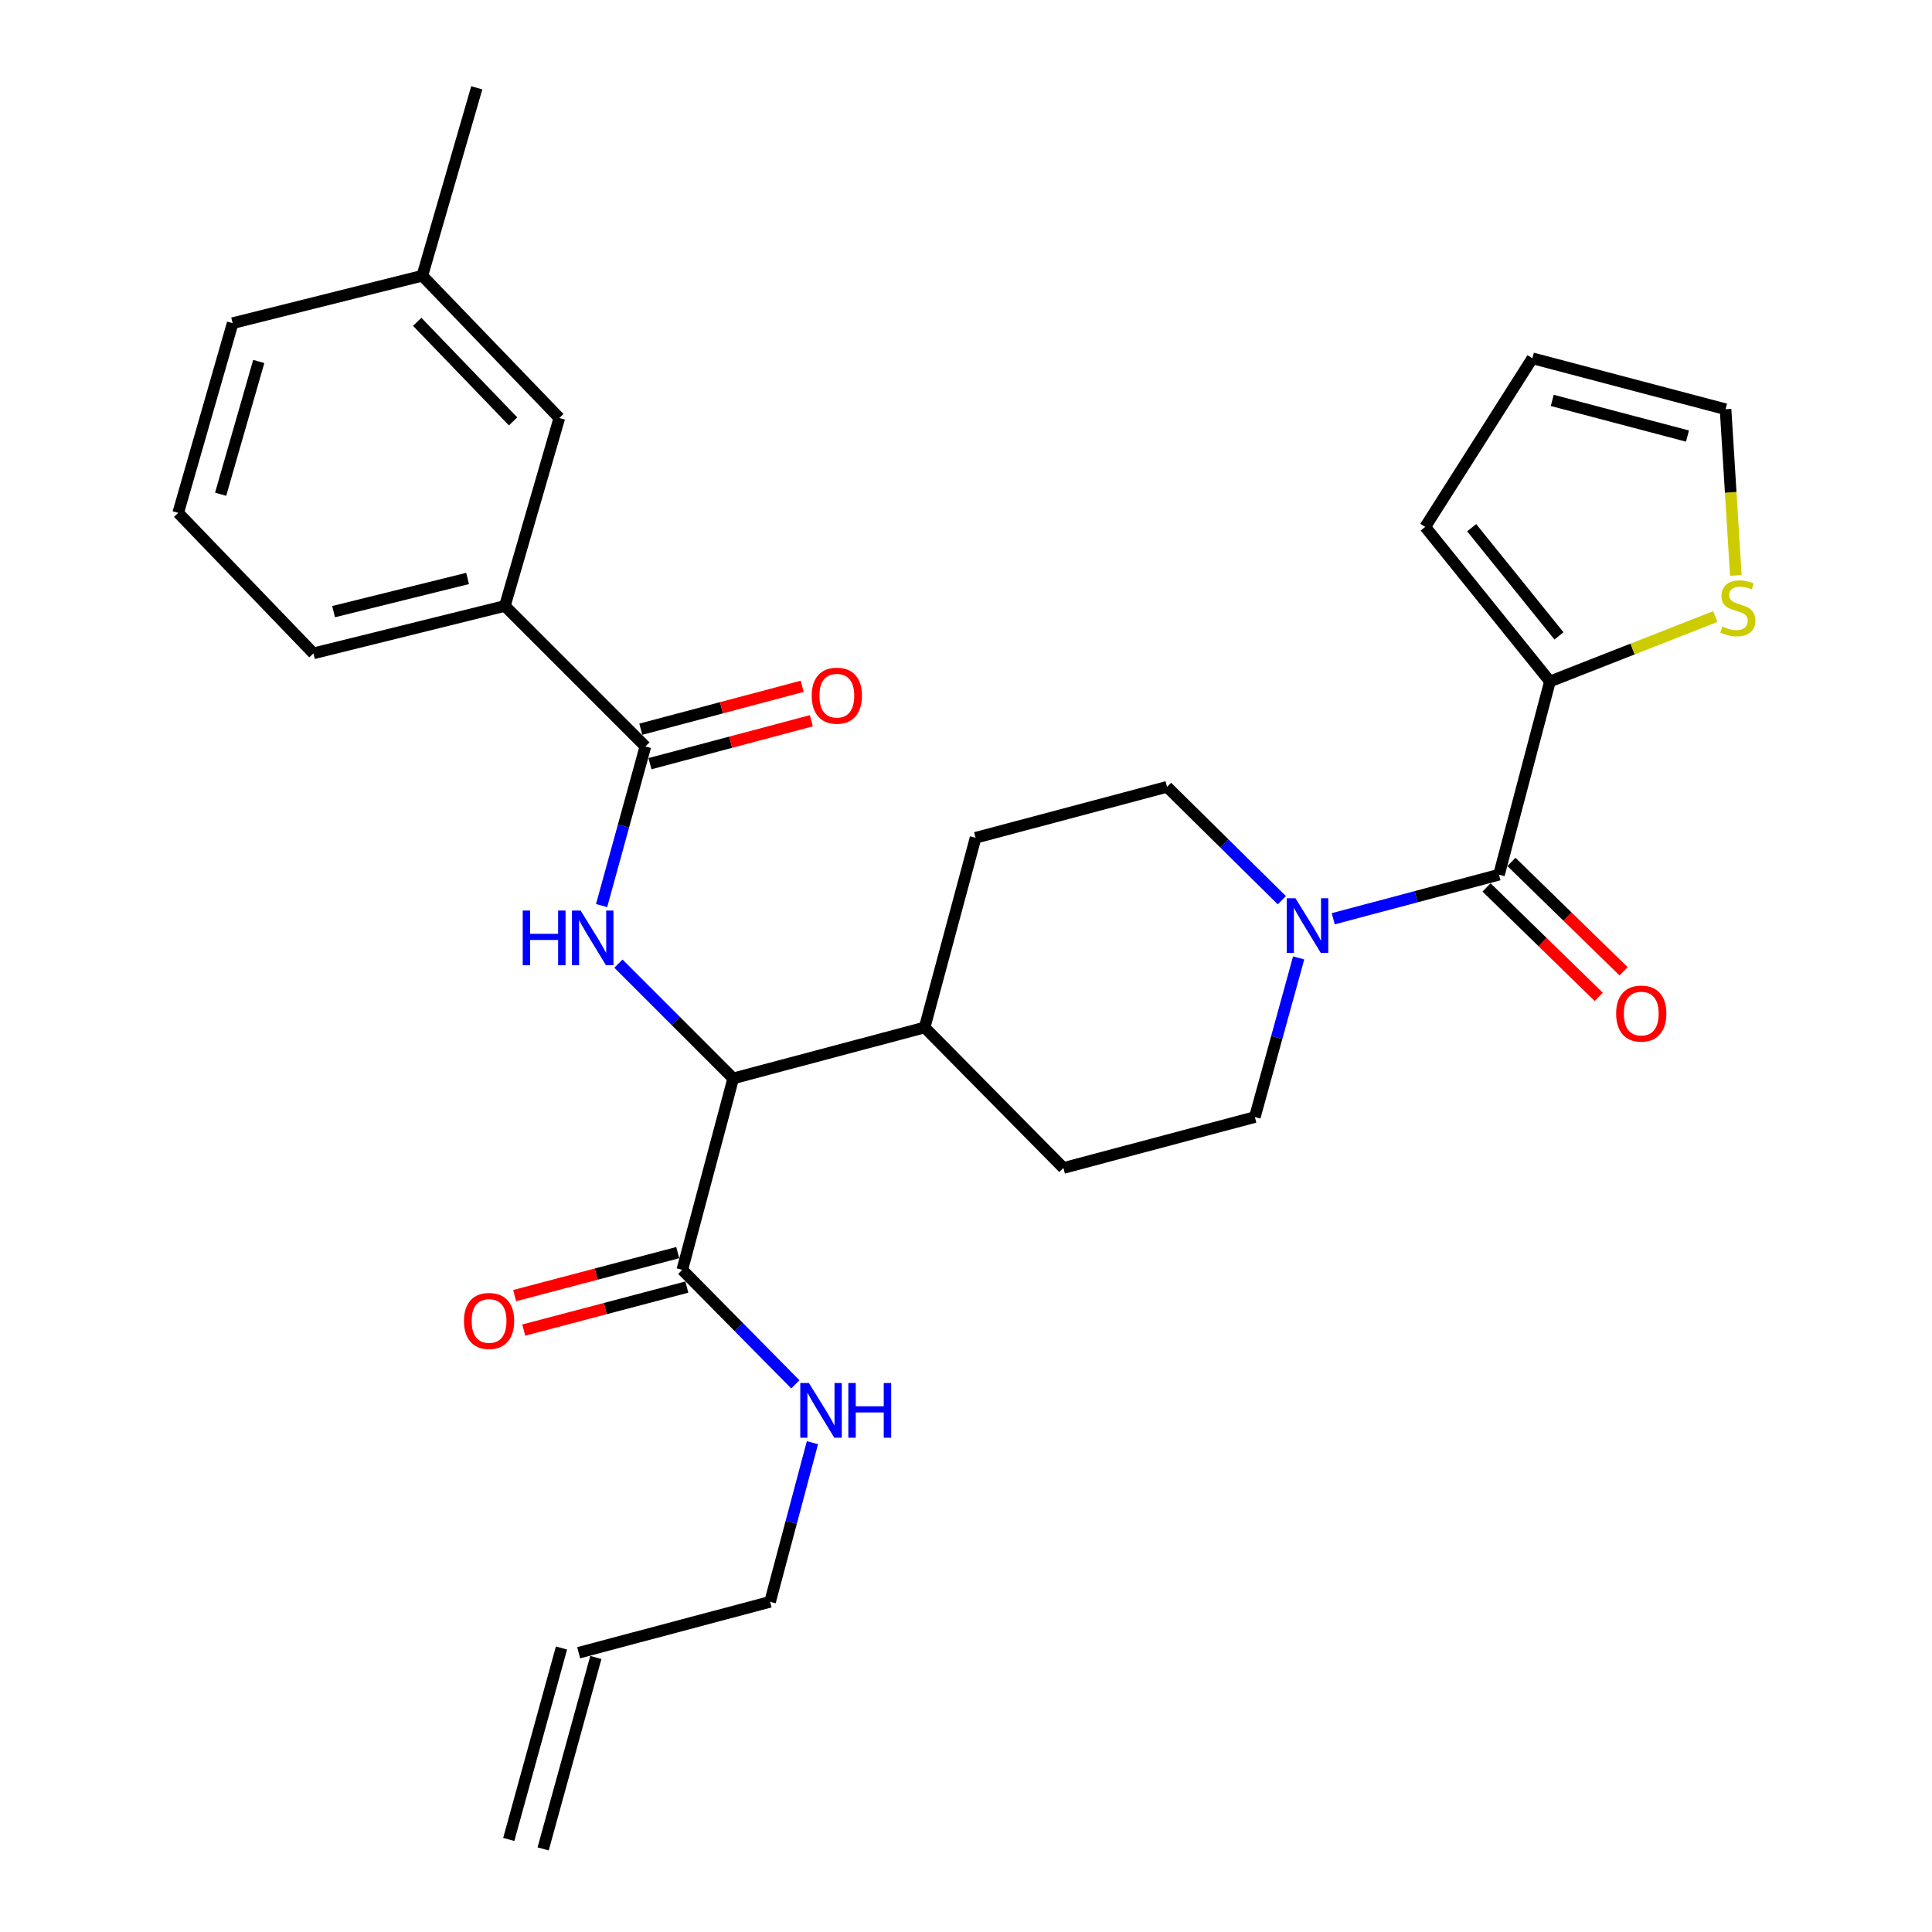 <?xml version='1.0' encoding='iso-8859-1'?>
<svg version='1.1' baseProfile='full'
              xmlns='http://www.w3.org/2000/svg'
                      xmlns:rdkit='http://www.rdkit.org/xml'
                      xmlns:xlink='http://www.w3.org/1999/xlink'
                  xml:space='preserve'
width='1000px' height='1000px' viewBox='0 0 1000 1000'>
<!-- END OF HEADER -->
<rect style='opacity:1.0;fill:#FFFFFF;stroke:none' width='1000' height='1000' x='0' y='0'> </rect>
<path class='bond-0' d='M 802.242,352.726 L 737.687,272.722' style='fill:none;fill-rule:evenodd;stroke:#000000;stroke-width:6px;stroke-linecap:butt;stroke-linejoin:miter;stroke-opacity:1' />
<path class='bond-0' d='M 806.919,329.137 L 761.731,273.135' style='fill:none;fill-rule:evenodd;stroke:#000000;stroke-width:6px;stroke-linecap:butt;stroke-linejoin:miter;stroke-opacity:1' />
<path class='bond-1' d='M 802.242,352.726 L 845.029,335.932' style='fill:none;fill-rule:evenodd;stroke:#000000;stroke-width:6px;stroke-linecap:butt;stroke-linejoin:miter;stroke-opacity:1' />
<path class='bond-1' d='M 845.029,335.932 L 887.816,319.138' style='fill:none;fill-rule:evenodd;stroke:#CCCC00;stroke-width:6px;stroke-linecap:butt;stroke-linejoin:miter;stroke-opacity:1' />
<path class='bond-2' d='M 802.242,352.726 L 775.875,452.73' style='fill:none;fill-rule:evenodd;stroke:#000000;stroke-width:6px;stroke-linecap:butt;stroke-linejoin:miter;stroke-opacity:1' />
<path class='bond-3' d='M 672.179,495.816 L 660.846,536.997' style='fill:none;fill-rule:evenodd;stroke:#0000FF;stroke-width:6px;stroke-linecap:butt;stroke-linejoin:miter;stroke-opacity:1' />
<path class='bond-3' d='M 660.846,536.997 L 649.513,578.179' style='fill:none;fill-rule:evenodd;stroke:#000000;stroke-width:6px;stroke-linecap:butt;stroke-linejoin:miter;stroke-opacity:1' />
<path class='bond-4' d='M 690.086,475.548 L 732.98,464.139' style='fill:none;fill-rule:evenodd;stroke:#0000FF;stroke-width:6px;stroke-linecap:butt;stroke-linejoin:miter;stroke-opacity:1' />
<path class='bond-4' d='M 732.98,464.139 L 775.875,452.73' style='fill:none;fill-rule:evenodd;stroke:#000000;stroke-width:6px;stroke-linecap:butt;stroke-linejoin:miter;stroke-opacity:1' />
<path class='bond-5' d='M 663.487,465.958 L 633.773,436.616' style='fill:none;fill-rule:evenodd;stroke:#0000FF;stroke-width:6px;stroke-linecap:butt;stroke-linejoin:miter;stroke-opacity:1' />
<path class='bond-5' d='M 633.773,436.616 L 604.058,407.274' style='fill:none;fill-rule:evenodd;stroke:#000000;stroke-width:6px;stroke-linecap:butt;stroke-linejoin:miter;stroke-opacity:1' />
<path class='bond-6' d='M 769.433,459.335 L 798.466,487.649' style='fill:none;fill-rule:evenodd;stroke:#000000;stroke-width:6px;stroke-linecap:butt;stroke-linejoin:miter;stroke-opacity:1' />
<path class='bond-6' d='M 798.466,487.649 L 827.499,515.962' style='fill:none;fill-rule:evenodd;stroke:#FF0000;stroke-width:6px;stroke-linecap:butt;stroke-linejoin:miter;stroke-opacity:1' />
<path class='bond-6' d='M 782.316,446.124 L 811.349,474.438' style='fill:none;fill-rule:evenodd;stroke:#000000;stroke-width:6px;stroke-linecap:butt;stroke-linejoin:miter;stroke-opacity:1' />
<path class='bond-6' d='M 811.349,474.438 L 840.382,502.751' style='fill:none;fill-rule:evenodd;stroke:#FF0000;stroke-width:6px;stroke-linecap:butt;stroke-linejoin:miter;stroke-opacity:1' />
<path class='bond-7' d='M 737.687,272.722 L 793.148,185.45' style='fill:none;fill-rule:evenodd;stroke:#000000;stroke-width:6px;stroke-linecap:butt;stroke-linejoin:miter;stroke-opacity:1' />
<path class='bond-8' d='M 898.474,297.855 L 895.808,254.836' style='fill:none;fill-rule:evenodd;stroke:#CCCC00;stroke-width:6px;stroke-linecap:butt;stroke-linejoin:miter;stroke-opacity:1' />
<path class='bond-8' d='M 895.808,254.836 L 893.143,211.817' style='fill:none;fill-rule:evenodd;stroke:#000000;stroke-width:6px;stroke-linecap:butt;stroke-linejoin:miter;stroke-opacity:1' />
<path class='bond-9' d='M 281.13,956.994 L 308.409,857.902' style='fill:none;fill-rule:evenodd;stroke:#000000;stroke-width:6px;stroke-linecap:butt;stroke-linejoin:miter;stroke-opacity:1' />
<path class='bond-9' d='M 263.339,952.097 L 290.618,853.005' style='fill:none;fill-rule:evenodd;stroke:#000000;stroke-width:6px;stroke-linecap:butt;stroke-linejoin:miter;stroke-opacity:1' />
<path class='bond-10' d='M 350.798,648.348 L 308.588,659.477' style='fill:none;fill-rule:evenodd;stroke:#000000;stroke-width:6px;stroke-linecap:butt;stroke-linejoin:miter;stroke-opacity:1' />
<path class='bond-10' d='M 308.588,659.477 L 266.379,670.606' style='fill:none;fill-rule:evenodd;stroke:#FF0000;stroke-width:6px;stroke-linecap:butt;stroke-linejoin:miter;stroke-opacity:1' />
<path class='bond-10' d='M 355.502,666.191 L 313.293,677.32' style='fill:none;fill-rule:evenodd;stroke:#000000;stroke-width:6px;stroke-linecap:butt;stroke-linejoin:miter;stroke-opacity:1' />
<path class='bond-10' d='M 313.293,677.32 L 271.084,688.449' style='fill:none;fill-rule:evenodd;stroke:#FF0000;stroke-width:6px;stroke-linecap:butt;stroke-linejoin:miter;stroke-opacity:1' />
<path class='bond-11' d='M 353.15,657.27 L 382.409,686.904' style='fill:none;fill-rule:evenodd;stroke:#000000;stroke-width:6px;stroke-linecap:butt;stroke-linejoin:miter;stroke-opacity:1' />
<path class='bond-11' d='M 382.409,686.904 L 411.667,716.539' style='fill:none;fill-rule:evenodd;stroke:#0000FF;stroke-width:6px;stroke-linecap:butt;stroke-linejoin:miter;stroke-opacity:1' />
<path class='bond-12' d='M 353.15,657.27 L 379.507,558.178' style='fill:none;fill-rule:evenodd;stroke:#000000;stroke-width:6px;stroke-linecap:butt;stroke-linejoin:miter;stroke-opacity:1' />
<path class='bond-13' d='M 420.513,746.728 L 409.554,787.912' style='fill:none;fill-rule:evenodd;stroke:#0000FF;stroke-width:6px;stroke-linecap:butt;stroke-linejoin:miter;stroke-opacity:1' />
<path class='bond-13' d='M 409.554,787.912 L 398.595,829.097' style='fill:none;fill-rule:evenodd;stroke:#000000;stroke-width:6px;stroke-linecap:butt;stroke-linejoin:miter;stroke-opacity:1' />
<path class='bond-14' d='M 299.514,855.454 L 398.595,829.097' style='fill:none;fill-rule:evenodd;stroke:#000000;stroke-width:6px;stroke-linecap:butt;stroke-linejoin:miter;stroke-opacity:1' />
<path class='bond-15' d='M 261.326,313.636 L 162.235,338.179' style='fill:none;fill-rule:evenodd;stroke:#000000;stroke-width:6px;stroke-linecap:butt;stroke-linejoin:miter;stroke-opacity:1' />
<path class='bond-15' d='M 242.026,299.406 L 172.662,316.586' style='fill:none;fill-rule:evenodd;stroke:#000000;stroke-width:6px;stroke-linecap:butt;stroke-linejoin:miter;stroke-opacity:1' />
<path class='bond-16' d='M 261.326,313.636 L 289.508,216.359' style='fill:none;fill-rule:evenodd;stroke:#000000;stroke-width:6px;stroke-linecap:butt;stroke-linejoin:miter;stroke-opacity:1' />
<path class='bond-17' d='M 261.326,313.636 L 334.051,386.361' style='fill:none;fill-rule:evenodd;stroke:#000000;stroke-width:6px;stroke-linecap:butt;stroke-linejoin:miter;stroke-opacity:1' />
<path class='bond-18' d='M 311.386,468.724 L 322.719,427.542' style='fill:none;fill-rule:evenodd;stroke:#0000FF;stroke-width:6px;stroke-linecap:butt;stroke-linejoin:miter;stroke-opacity:1' />
<path class='bond-18' d='M 322.719,427.542 L 334.051,386.361' style='fill:none;fill-rule:evenodd;stroke:#000000;stroke-width:6px;stroke-linecap:butt;stroke-linejoin:miter;stroke-opacity:1' />
<path class='bond-19' d='M 320.093,498.764 L 349.8,528.471' style='fill:none;fill-rule:evenodd;stroke:#0000FF;stroke-width:6px;stroke-linecap:butt;stroke-linejoin:miter;stroke-opacity:1' />
<path class='bond-19' d='M 349.8,528.471 L 379.507,558.178' style='fill:none;fill-rule:evenodd;stroke:#000000;stroke-width:6px;stroke-linecap:butt;stroke-linejoin:miter;stroke-opacity:1' />
<path class='bond-20' d='M 336.423,395.277 L 378.187,384.169' style='fill:none;fill-rule:evenodd;stroke:#000000;stroke-width:6px;stroke-linecap:butt;stroke-linejoin:miter;stroke-opacity:1' />
<path class='bond-20' d='M 378.187,384.169 L 419.951,373.06' style='fill:none;fill-rule:evenodd;stroke:#FF0000;stroke-width:6px;stroke-linecap:butt;stroke-linejoin:miter;stroke-opacity:1' />
<path class='bond-20' d='M 331.68,377.445 L 373.444,366.336' style='fill:none;fill-rule:evenodd;stroke:#000000;stroke-width:6px;stroke-linecap:butt;stroke-linejoin:miter;stroke-opacity:1' />
<path class='bond-20' d='M 373.444,366.336 L 415.208,355.227' style='fill:none;fill-rule:evenodd;stroke:#FF0000;stroke-width:6px;stroke-linecap:butt;stroke-linejoin:miter;stroke-opacity:1' />
<path class='bond-21' d='M 162.235,338.179 L 92.237,265.454' style='fill:none;fill-rule:evenodd;stroke:#000000;stroke-width:6px;stroke-linecap:butt;stroke-linejoin:miter;stroke-opacity:1' />
<path class='bond-22' d='M 550.421,604.546 L 649.513,578.179' style='fill:none;fill-rule:evenodd;stroke:#000000;stroke-width:6px;stroke-linecap:butt;stroke-linejoin:miter;stroke-opacity:1' />
<path class='bond-23' d='M 550.421,604.546 L 478.599,531.821' style='fill:none;fill-rule:evenodd;stroke:#000000;stroke-width:6px;stroke-linecap:butt;stroke-linejoin:miter;stroke-opacity:1' />
<path class='bond-24' d='M 478.599,531.821 L 504.966,433.631' style='fill:none;fill-rule:evenodd;stroke:#000000;stroke-width:6px;stroke-linecap:butt;stroke-linejoin:miter;stroke-opacity:1' />
<path class='bond-25' d='M 478.599,531.821 L 379.507,558.178' style='fill:none;fill-rule:evenodd;stroke:#000000;stroke-width:6px;stroke-linecap:butt;stroke-linejoin:miter;stroke-opacity:1' />
<path class='bond-26' d='M 504.966,433.631 L 604.058,407.274' style='fill:none;fill-rule:evenodd;stroke:#000000;stroke-width:6px;stroke-linecap:butt;stroke-linejoin:miter;stroke-opacity:1' />
<path class='bond-27' d='M 92.237,265.454 L 120.418,167.274' style='fill:none;fill-rule:evenodd;stroke:#000000;stroke-width:6px;stroke-linecap:butt;stroke-linejoin:miter;stroke-opacity:1' />
<path class='bond-27' d='M 114.201,255.818 L 133.928,187.092' style='fill:none;fill-rule:evenodd;stroke:#000000;stroke-width:6px;stroke-linecap:butt;stroke-linejoin:miter;stroke-opacity:1' />
<path class='bond-28' d='M 289.508,216.359 L 218.598,142.722' style='fill:none;fill-rule:evenodd;stroke:#000000;stroke-width:6px;stroke-linecap:butt;stroke-linejoin:miter;stroke-opacity:1' />
<path class='bond-28' d='M 265.58,218.113 L 215.942,166.567' style='fill:none;fill-rule:evenodd;stroke:#000000;stroke-width:6px;stroke-linecap:butt;stroke-linejoin:miter;stroke-opacity:1' />
<path class='bond-29' d='M 218.598,142.722 L 120.418,167.274' style='fill:none;fill-rule:evenodd;stroke:#000000;stroke-width:6px;stroke-linecap:butt;stroke-linejoin:miter;stroke-opacity:1' />
<path class='bond-30' d='M 218.598,142.722 L 246.779,45.455' style='fill:none;fill-rule:evenodd;stroke:#000000;stroke-width:6px;stroke-linecap:butt;stroke-linejoin:miter;stroke-opacity:1' />
<path class='bond-31' d='M 793.148,185.45 L 893.143,211.817' style='fill:none;fill-rule:evenodd;stroke:#000000;stroke-width:6px;stroke-linecap:butt;stroke-linejoin:miter;stroke-opacity:1' />
<path class='bond-31' d='M 803.443,207.248 L 873.438,225.705' style='fill:none;fill-rule:evenodd;stroke:#000000;stroke-width:6px;stroke-linecap:butt;stroke-linejoin:miter;stroke-opacity:1' />
<path  class='atom-1' d='M 670.523 464.927
L 679.803 479.927
Q 680.723 481.407, 682.203 484.087
Q 683.683 486.767, 683.763 486.927
L 683.763 464.927
L 687.523 464.927
L 687.523 493.247
L 683.643 493.247
L 673.683 476.847
Q 672.523 474.927, 671.283 472.727
Q 670.083 470.527, 669.723 469.847
L 669.723 493.247
L 666.043 493.247
L 666.043 464.927
L 670.523 464.927
' fill='#0000FF'/>
<path  class='atom-3' d='M 836.512 524.622
Q 836.512 517.822, 839.872 514.022
Q 843.232 510.222, 849.512 510.222
Q 855.792 510.222, 859.152 514.022
Q 862.512 517.822, 862.512 524.622
Q 862.512 531.502, 859.112 535.422
Q 855.712 539.302, 849.512 539.302
Q 843.272 539.302, 839.872 535.422
Q 836.512 531.542, 836.512 524.622
M 849.512 536.102
Q 853.832 536.102, 856.152 533.222
Q 858.512 530.302, 858.512 524.622
Q 858.512 519.062, 856.152 516.262
Q 853.832 513.422, 849.512 513.422
Q 845.192 513.422, 842.832 516.222
Q 840.512 519.022, 840.512 524.622
Q 840.512 530.342, 842.832 533.222
Q 845.192 536.102, 849.512 536.102
' fill='#FF0000'/>
<path  class='atom-5' d='M 891.509 324.269
Q 891.829 324.389, 893.149 324.949
Q 894.469 325.509, 895.909 325.869
Q 897.389 326.189, 898.829 326.189
Q 901.509 326.189, 903.069 324.909
Q 904.629 323.589, 904.629 321.309
Q 904.629 319.749, 903.829 318.789
Q 903.069 317.829, 901.869 317.309
Q 900.669 316.789, 898.669 316.189
Q 896.149 315.429, 894.629 314.709
Q 893.149 313.989, 892.069 312.469
Q 891.029 310.949, 891.029 308.389
Q 891.029 304.829, 893.429 302.629
Q 895.869 300.429, 900.669 300.429
Q 903.949 300.429, 907.669 301.989
L 906.749 305.069
Q 903.349 303.669, 900.789 303.669
Q 898.029 303.669, 896.509 304.829
Q 894.989 305.949, 895.029 307.909
Q 895.029 309.429, 895.789 310.349
Q 896.589 311.269, 897.709 311.789
Q 898.869 312.309, 900.789 312.909
Q 903.349 313.709, 904.869 314.509
Q 906.389 315.309, 907.469 316.949
Q 908.589 318.549, 908.589 321.309
Q 908.589 325.229, 905.949 327.349
Q 903.349 329.429, 898.989 329.429
Q 896.469 329.429, 894.549 328.869
Q 892.669 328.349, 890.429 327.429
L 891.509 324.269
' fill='#CCCC00'/>
<path  class='atom-8' d='M 240.146 683.717
Q 240.146 676.917, 243.506 673.117
Q 246.866 669.317, 253.146 669.317
Q 259.426 669.317, 262.786 673.117
Q 266.146 676.917, 266.146 683.717
Q 266.146 690.597, 262.746 694.517
Q 259.346 698.397, 253.146 698.397
Q 246.906 698.397, 243.506 694.517
Q 240.146 690.637, 240.146 683.717
M 253.146 695.197
Q 257.466 695.197, 259.786 692.317
Q 262.146 689.397, 262.146 683.717
Q 262.146 678.157, 259.786 675.357
Q 257.466 672.517, 253.146 672.517
Q 248.826 672.517, 246.466 675.317
Q 244.146 678.117, 244.146 683.717
Q 244.146 689.437, 246.466 692.317
Q 248.826 695.197, 253.146 695.197
' fill='#FF0000'/>
<path  class='atom-9' d='M 418.702 715.845
L 427.982 730.845
Q 428.902 732.325, 430.382 735.005
Q 431.862 737.685, 431.942 737.845
L 431.942 715.845
L 435.702 715.845
L 435.702 744.165
L 431.822 744.165
L 421.862 727.765
Q 420.702 725.845, 419.462 723.645
Q 418.262 721.445, 417.902 720.765
L 417.902 744.165
L 414.222 744.165
L 414.222 715.845
L 418.702 715.845
' fill='#0000FF'/>
<path  class='atom-9' d='M 439.102 715.845
L 442.942 715.845
L 442.942 727.885
L 457.422 727.885
L 457.422 715.845
L 461.262 715.845
L 461.262 744.165
L 457.422 744.165
L 457.422 731.085
L 442.942 731.085
L 442.942 744.165
L 439.102 744.165
L 439.102 715.845
' fill='#0000FF'/>
<path  class='atom-12' d='M 270.562 471.293
L 274.402 471.293
L 274.402 483.333
L 288.882 483.333
L 288.882 471.293
L 292.722 471.293
L 292.722 499.613
L 288.882 499.613
L 288.882 486.533
L 274.402 486.533
L 274.402 499.613
L 270.562 499.613
L 270.562 471.293
' fill='#0000FF'/>
<path  class='atom-12' d='M 300.522 471.293
L 309.802 486.293
Q 310.722 487.773, 312.202 490.453
Q 313.682 493.133, 313.762 493.293
L 313.762 471.293
L 317.522 471.293
L 317.522 499.613
L 313.642 499.613
L 303.682 483.213
Q 302.522 481.293, 301.282 479.093
Q 300.082 476.893, 299.722 476.213
L 299.722 499.613
L 296.042 499.613
L 296.042 471.293
L 300.522 471.293
' fill='#0000FF'/>
<path  class='atom-14' d='M 420.143 360.084
Q 420.143 353.284, 423.503 349.484
Q 426.863 345.684, 433.143 345.684
Q 439.423 345.684, 442.783 349.484
Q 446.143 353.284, 446.143 360.084
Q 446.143 366.964, 442.743 370.884
Q 439.343 374.764, 433.143 374.764
Q 426.903 374.764, 423.503 370.884
Q 420.143 367.004, 420.143 360.084
M 433.143 371.564
Q 437.463 371.564, 439.783 368.684
Q 442.143 365.764, 442.143 360.084
Q 442.143 354.524, 439.783 351.724
Q 437.463 348.884, 433.143 348.884
Q 428.823 348.884, 426.463 351.684
Q 424.143 354.484, 424.143 360.084
Q 424.143 365.804, 426.463 368.684
Q 428.823 371.564, 433.143 371.564
' fill='#FF0000'/>
</svg>
